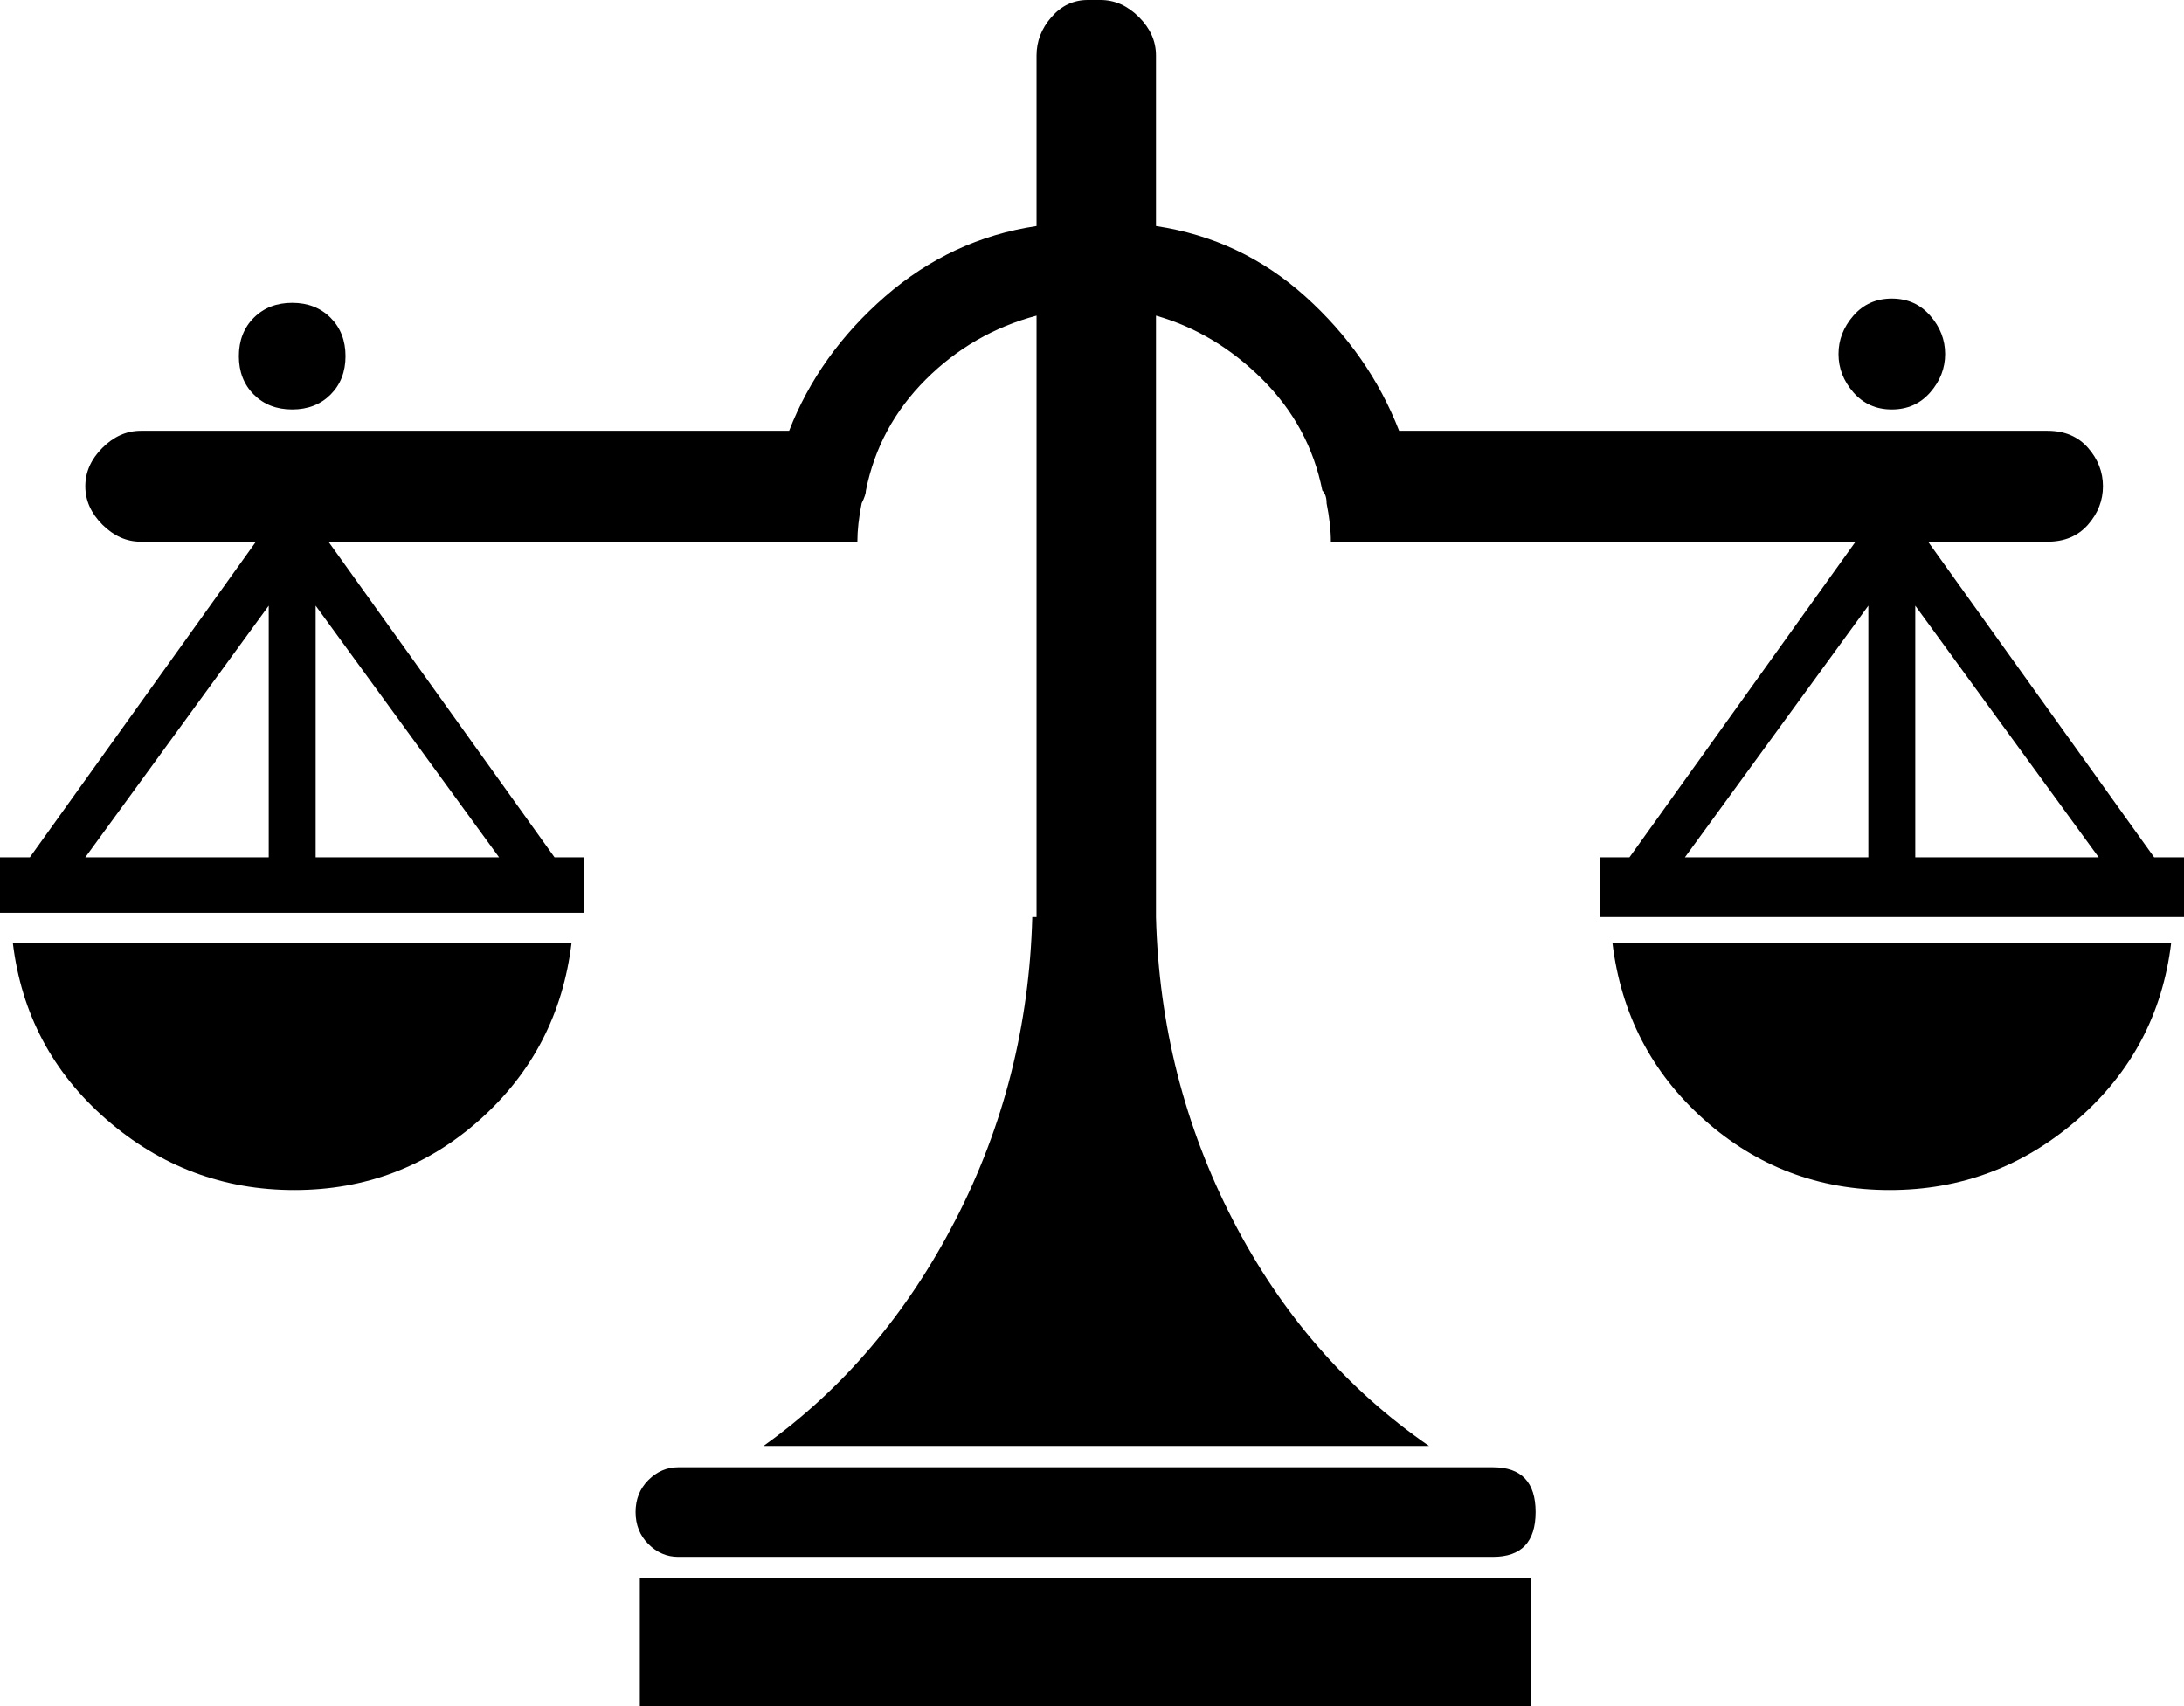 <?xml version="1.0" encoding="utf-8"?>
<!-- Generator: Adobe Illustrator 16.0.4, SVG Export Plug-In . SVG Version: 6.00 Build 0)  -->
<!DOCTYPE svg PUBLIC "-//W3C//DTD SVG 1.1//EN" "http://www.w3.org/Graphics/SVG/1.1/DTD/svg11.dtd">
<svg version="1.1" id="Capa_1" xmlns="http://www.w3.org/2000/svg" xmlns:xlink="http://www.w3.org/1999/xlink" x="0px" y="0px"
	 width="512px" height="400px" viewBox="0 0 512 400" enable-background="new 0 0 512 400" xml:space="preserve">
<g>
	<path d="M25,262.5c12.667,11,27.333,16.5,44,16.5s31.167-5.5,43.5-16.5S132,237.667,134,221H3C5,237.667,12.333,251.5,25,262.5z"/>
	<path d="M350,344H159c-2.667,0-5,1-7,3s-3,4.5-3,7.5s1,5.5,3,7.5s4.333,3,7,3h191c6.667,0,10-3.5,10-10.5S356.667,344,350,344z"/>
	<rect x="150" y="370" width="209" height="30"/>
	<path d="M399.5,262.5c12.333,11,26.833,16.5,43.5,16.5s31.333-5.5,44-16.5s20-24.833,22-41.5H378
		C380,237.667,387.167,251.5,399.5,262.5z"/>
	<path d="M505,201l-53-74h28c4,0,7.167-1.333,9.5-4s3.5-5.667,3.5-9s-1.167-6.333-3.5-9s-5.5-4-9.5-4H328c-4.667-12-12-22.5-22-31.5
		S284.333,55,271,53V28V13c0-3.333-1.333-6.333-4-9s-5.667-4-9-4h-1h-2c-3.334,0-6.168,1.333-8.5,4c-2.333,2.667-3.5,5.667-3.5,9v15
		v25c-13.333,2-25.167,7.5-35.5,16.5S189.667,89,185,101H33c-3.333,0-6.333,1.333-9,4s-4,5.667-4,9s1.333,6.333,4,9s5.667,4,9,4h27
		L7,201H0v13h137v-13h-7l-53-74h104h9h11c0-2.667,0.333-5.667,1-9c0.667-1.333,1-2.333,1-3c2-10,6.667-18.667,14-26s16-12.333,26-15
		v98v43h-1c-0.667,25.333-6.667,49-18,71s-26.333,39.667-45,53h74h4h7h71c-19.333-13.333-34.667-31-46-53s-17.333-45.667-18-71v-43
		V74c9.334,2.667,17.668,7.667,25,15c7.333,7.333,12,16,14,26c0.667,0.667,1,1.667,1,3c0.667,3.333,1,6.333,1,9h11h10h102l-53,74h-7
		v14h137v-14H505z M63,201H20l43-59V201z M117,201H74v-59L117,201z M438,201h-43l43-59V201z M449,201v-59l43,59H449z"/>
	<path d="M68.5,96c3.667,0,6.667-1.167,9-3.5s3.5-5.333,3.5-9s-1.167-6.667-3.5-9s-5.333-3.5-9-3.5s-6.667,1.167-9,3.5
		s-3.5,5.333-3.5,9s1.167,6.667,3.5,9S64.833,96,68.5,96z"/>
	<path d="M443.5,96c3.667,0,6.667-1.333,9-4s3.5-5.667,3.5-9s-1.167-6.333-3.5-9s-5.333-4-9-4s-6.667,1.333-9,4s-3.5,5.667-3.5,9
		s1.167,6.333,3.5,9S439.833,96,443.5,96z"/>
</g>
</svg>
